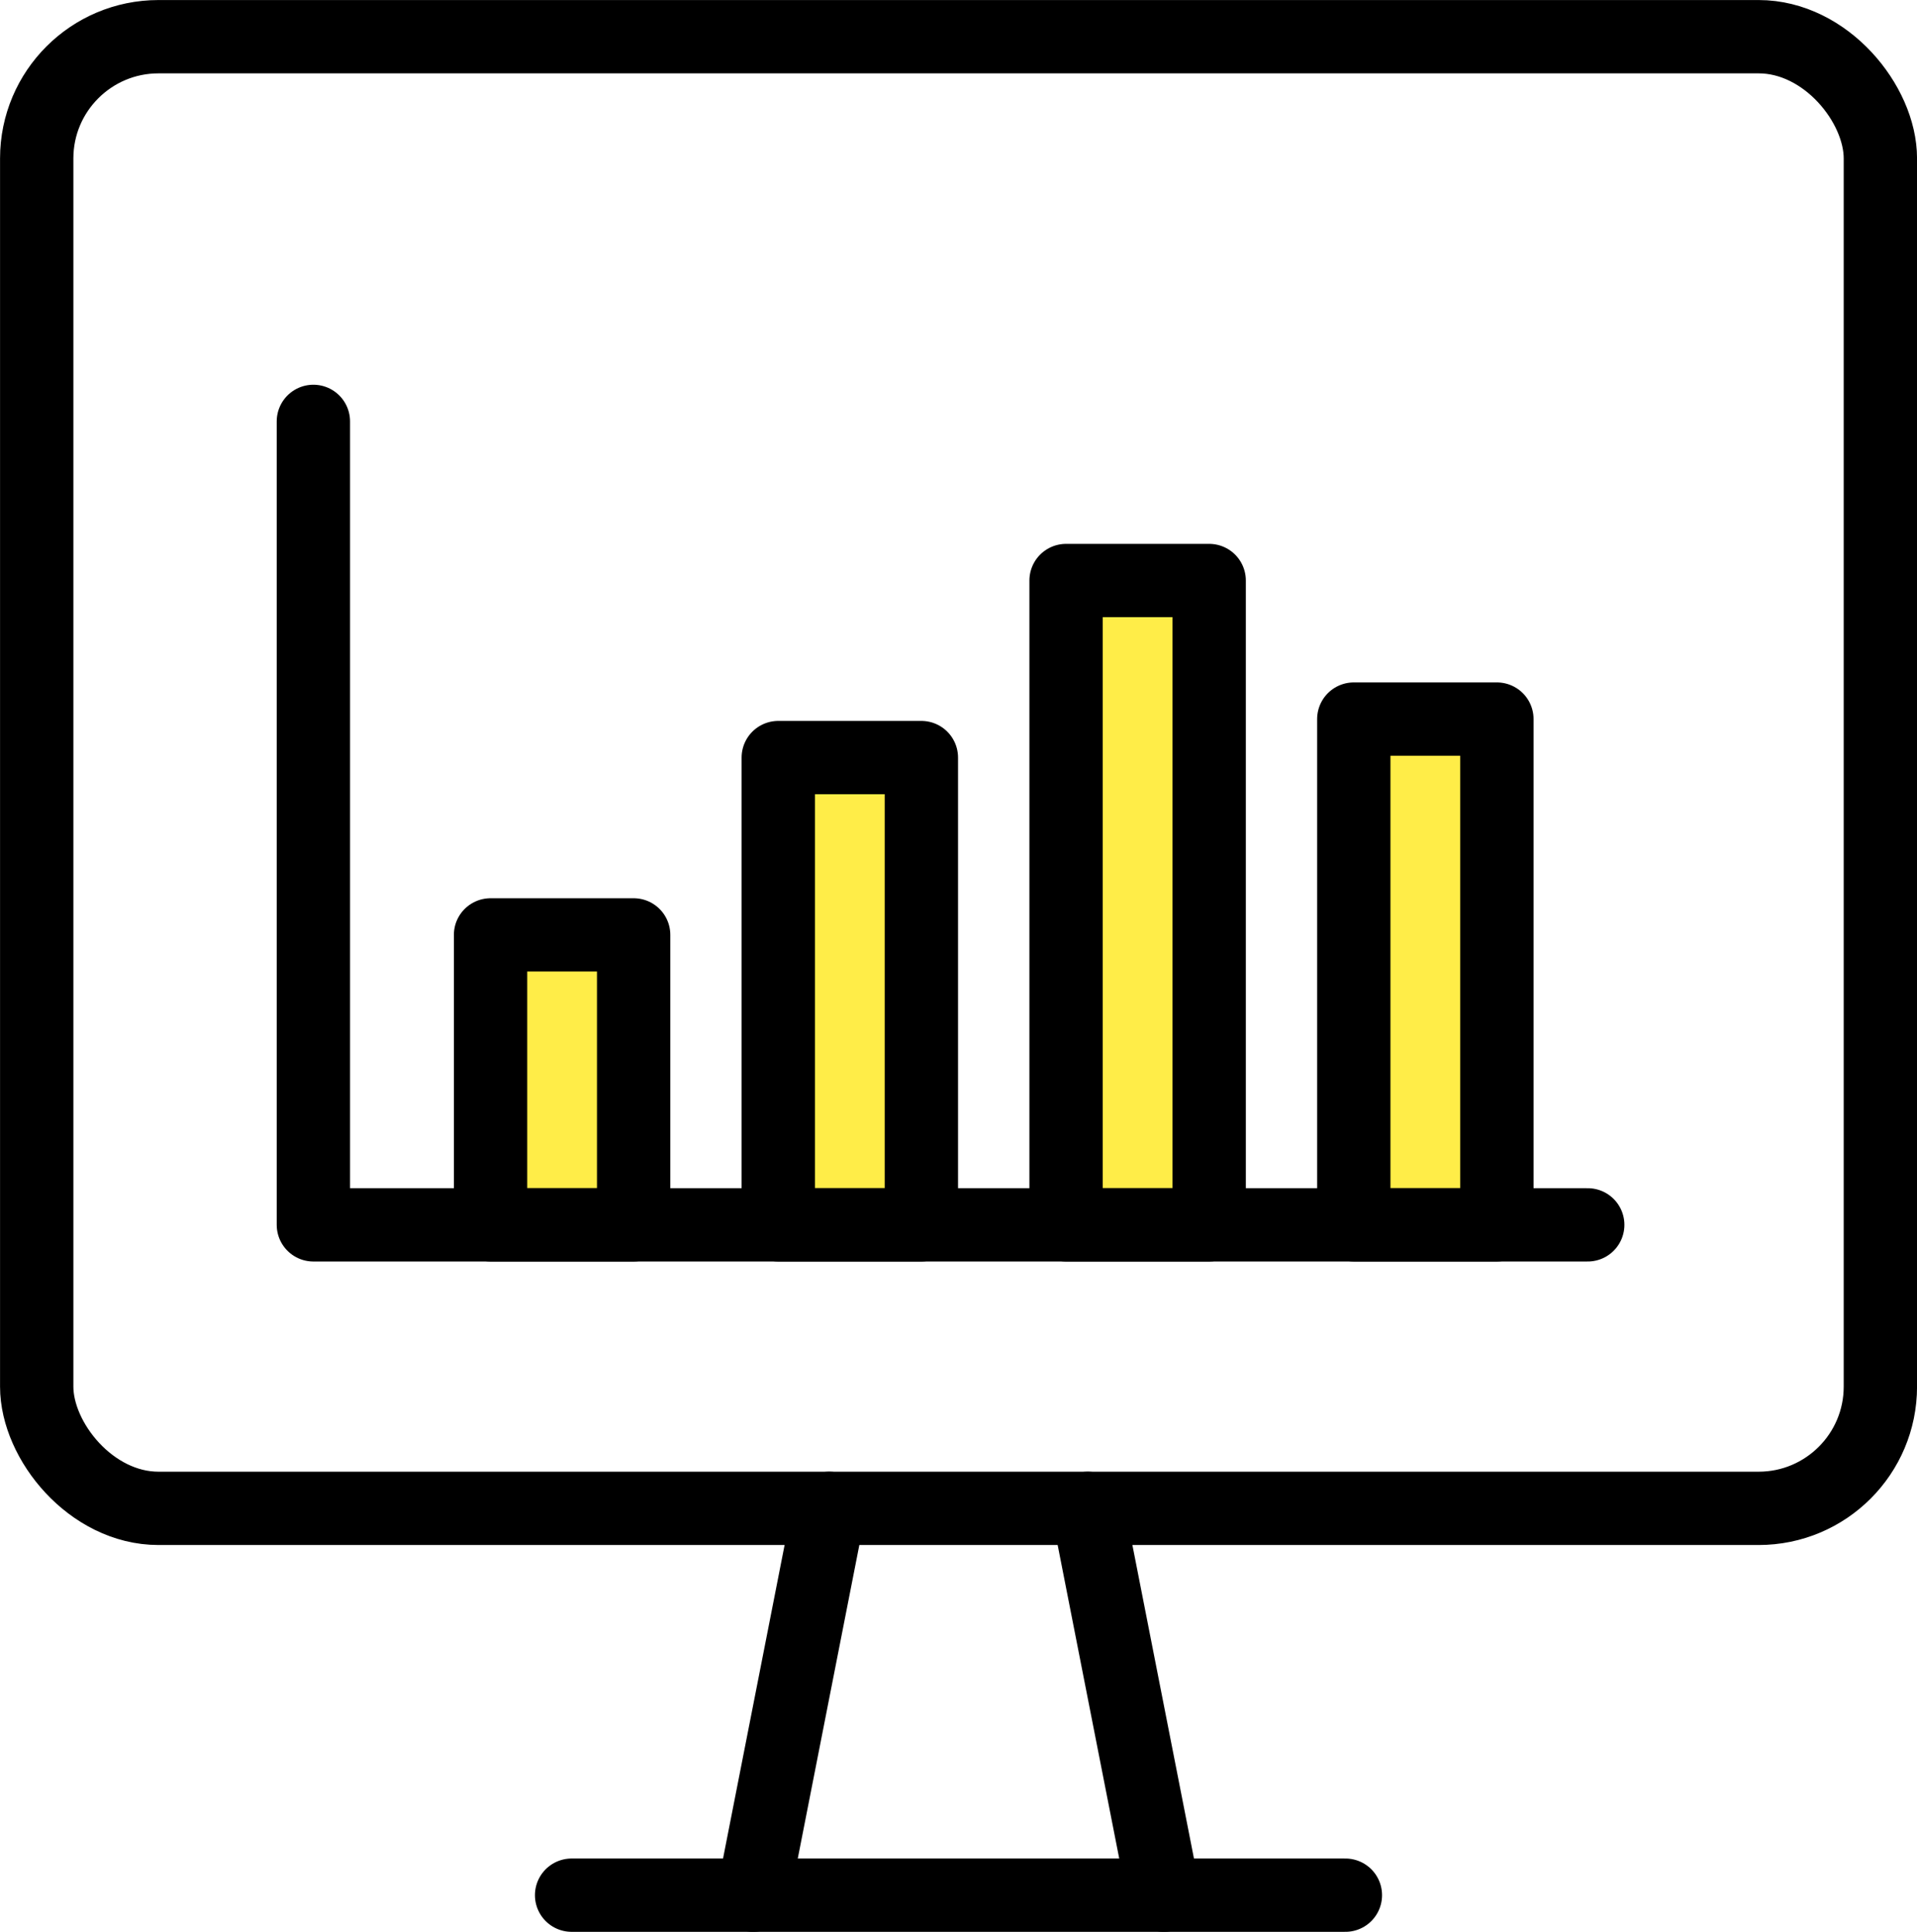 <?xml version="1.0" encoding="UTF-8"?>
<svg id="_レイヤー_2" data-name="レイヤー 2" xmlns="http://www.w3.org/2000/svg" viewBox="0 0 225.6 227.38">
  <defs>
    <style>
      .cls-1 {
        fill: #ffed48;
        stroke-width: 0px;
      }

      .cls-2 {
        fill: none;
        stroke: #000;
        stroke-linecap: round;
        stroke-linejoin: round;
        stroke-width: 8.63px;
      }
    </style>
  </defs>
  <g id="illustration">
    <g>
      <g>
        <rect class="cls-1" x="57.73" y="110.04" width="16.84" height="34.13"/>
        <rect class="cls-1" x="91.59" y="89.17" width="16.84" height="55"/>
        <rect class="cls-1" x="125.46" y="68.33" width="16.84" height="75.84"/>
        <rect class="cls-1" x="159.32" y="84.64" width="16.84" height="59.53"/>
      </g>
      <g>
        <rect class="cls-2" x="4.32" y="4.32" width="216.97" height="173.22" rx="14.33" ry="14.33"/>
        <g>
          <line class="cls-2" x1="97.58" y1="177.54" x2="88.64" y2="223.07"/>
          <line class="cls-2" x1="128.02" y1="177.54" x2="136.96" y2="223.07"/>
        </g>
        <line class="cls-2" x1="67.27" y1="223.07" x2="158.33" y2="223.07"/>
        <polyline class="cls-2" points="36.88 49.6 36.88 144.17 186.85 144.17"/>
        <rect class="cls-2" x="57.73" y="110.04" width="16.84" height="34.13"/>
        <rect class="cls-2" x="91.59" y="89.17" width="16.84" height="55"/>
        <rect class="cls-2" x="125.46" y="68.33" width="16.84" height="75.84"/>
        <rect class="cls-2" x="159.32" y="84.64" width="16.84" height="59.53"/>
      </g>
    </g>
  </g>
</svg>